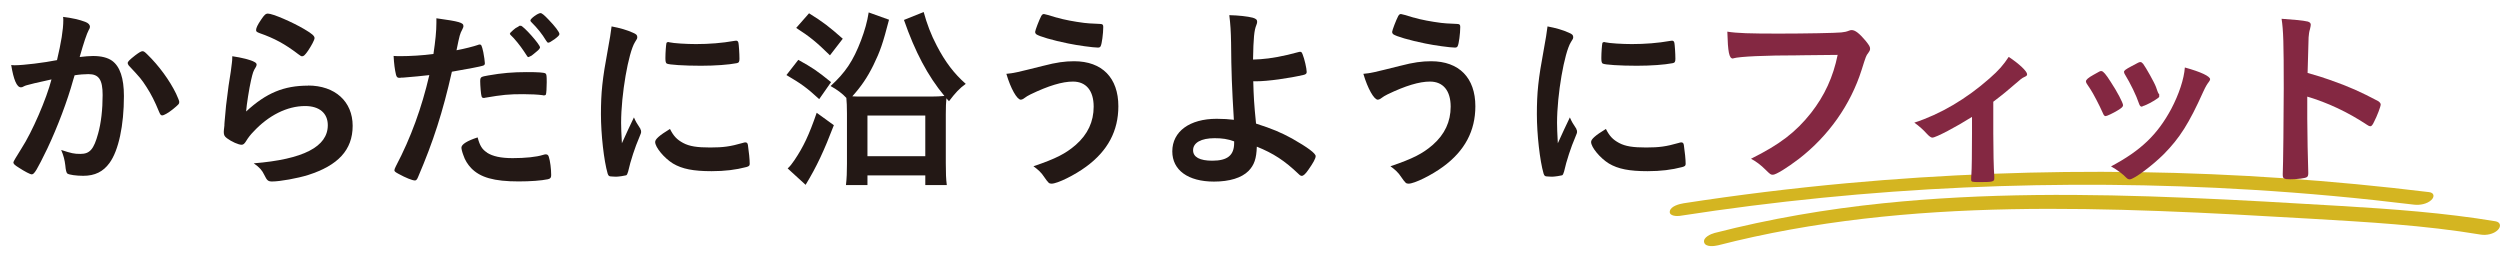 <?xml version="1.0" encoding="UTF-8"?>
<svg id="_レイヤー_2" data-name="レイヤー 2" xmlns="http://www.w3.org/2000/svg" viewBox="0 0 448.67 47.03">
  <defs>
    <style>
      .cls-1 {
        fill: #842842;
      }

      .cls-1, .cls-2, .cls-3 {
        stroke-width: 0px;
      }

      .cls-2 {
        fill: #231815;
      }

      .cls-3 {
        fill: #d4b521;
      }
    </style>
  </defs>
  <g id="_レイアウト" data-name="レイアウト">
    <g>
      <path class="cls-3" d="m301.53,38.73c16.9-2.61,33.95-4.31,51.03-5.08s34.42-.64,51.6.41c9.72.59,19.43,1.49,29.1,2.67,1.02.12,2.3-.11,3.07-.82.61-.56.57-1.32-.38-1.43-17.33-2.12-34.76-3.33-52.22-3.59s-34.91.4-52.28,1.99c-9.8.9-19.57,2.1-29.29,3.6-.75.12-2.31.51-2.48,1.42s1.31.92,1.85.84h0Z"/>
      <path class="cls-3" d="m308.32,44.03c17.18-4.42,34.91-6.14,52.61-6.48s35.73.65,53.57,1.69c10.26.6,20.55,1.17,30.7,2.86,1.01.17,2.32-.08,3.07-.82.62-.61.54-1.41-.42-1.57-9.2-1.53-18.51-2.19-27.82-2.75s-18.27-1.08-27.41-1.46c-18.21-.76-36.5-.89-54.65.98-10.19,1.05-20.32,2.78-30.25,5.33-.65.17-2.12.79-1.88,1.69s1.86.68,2.47.53h0Z"/>
      <g>
        <path class="cls-2" d="m4.85,15.28c-.28.07-.43.14-.64.25-.18.11-.28.14-.46.14-.74,0-1.31-1.38-1.74-4,.28.04.53.04.67.04,1.49,0,5.28-.46,7.55-.92.74-3.12,1.13-5.46,1.13-7.16,0-.14,0-.32-.04-.6,1.52.18,2.98.5,3.97.89.57.21.85.53.85.89,0,.18-.04.28-.21.57q-.53.96-1.63,4.85c.85-.11,1.81-.18,2.41-.18,1.45,0,2.59.28,3.4.85,1.42,1.03,2.13,3.12,2.13,6.34,0,5.28-.96,9.78-2.59,12.01-1.13,1.56-2.62,2.3-4.71,2.3-1.28,0-2.48-.18-2.83-.39q-.28-.18-.39-1.49c-.11-.96-.32-1.77-.74-2.76,1.84.6,2.3.71,3.44.71,1.7,0,2.41-.81,3.19-3.65.53-1.88.81-4.32.81-6.91,0-2.76-.67-3.76-2.55-3.76-.64,0-1.67.07-2.48.21-.11.39-.14.43-.28.92-.99,3.61-2.8,8.4-4.61,12.22-1.88,3.86-2.34,4.64-2.8,4.64-.28,0-1.24-.5-2.27-1.17-.81-.5-1.03-.71-1.03-.99q0-.18,1.45-2.48c1.95-3.01,4.5-8.93,5.39-12.4-2.62.57-4.07.92-4.39,1.03Zm18.07-3.97c0-.25.32-.57,1.35-1.38.71-.53,1.06-.74,1.31-.74.21,0,.39.11.85.57,2.09,2.02,4.04,4.71,5.17,7.05.35.78.57,1.28.57,1.49,0,.35-.11.46-1.24,1.38-.71.57-1.52,1.03-1.81,1.03-.25,0-.35-.11-.6-.71-.71-1.74-1.38-3.08-2.23-4.39-.92-1.42-1.1-1.63-3.19-3.86-.14-.21-.18-.32-.18-.43Z"/>
        <path class="cls-2" d="m55.28,15.35c4.85,0,8.01,2.87,8.01,7.23s-2.66,7.12-7.97,8.82c-1.91.6-5.07,1.17-6.48,1.17-.74,0-.92-.18-1.42-1.2-.39-.81-.81-1.31-1.88-2.06,8.89-.71,13.29-2.98,13.29-6.84,0-2.16-1.52-3.44-4.07-3.44-3.22,0-6.56,1.67-9.28,4.61-.5.5-.96,1.1-1.28,1.63s-.53.71-.85.71c-.53,0-1.77-.53-2.62-1.17-.43-.32-.57-.57-.57-1.13q0-.28.11-1.13c0-.11,0-.35.04-.74.18-2.27.28-3.22.71-6.41q.07-.39.32-2.05c.04-.11.11-.78.28-2.09.04-.32.07-.6.07-1.17,1.7.25,3.29.64,3.97,1.03.28.14.43.32.39.53,0,.14-.07.25-.18.46-.39.6-.5.92-.81,2.27-.32,1.35-.81,4.46-.89,5.63,3.61-3.33,6.77-4.64,11.13-4.64Zm-.64-10.1c1.38.81,1.81,1.2,1.81,1.59,0,.32-.57,1.38-1.17,2.27-.57.81-.78.99-1.06.99-.18,0-.28-.07-.71-.39-2.37-1.81-4.25-2.83-6.91-3.76-.53-.21-.64-.28-.64-.57,0-.35.28-.96.92-1.88.57-.85.81-1.06,1.2-1.06.85,0,4.32,1.49,6.55,2.8Z"/>
        <path class="cls-2" d="m72.26,13.93h-.21c-.18.04-.32.04-.39.04-.32,0-.5-.14-.6-.6-.21-.89-.35-1.95-.42-3.33.5.04.89.04,1.13.04,1.91,0,4.15-.14,6.02-.39.35-2.34.53-4.11.53-5.6v-.81c4.11.57,4.89.78,4.85,1.42,0,.18-.07.28-.21.6-.42.81-.46.92-1.03,3.72,1.38-.25,3.15-.71,3.86-.96.14-.07.18-.07.28-.07.32,0,.39.14.67,1.38.14.71.28,1.7.28,1.98,0,.25-.11.39-.43.46q-.64.21-5.49,1.06c-1.63,7.23-3.33,12.51-6.06,18.88-.18.46-.35.64-.57.64-.46,0-1.7-.5-2.91-1.17-.6-.32-.78-.46-.78-.67,0-.14.11-.39.28-.74,2.69-5.1,4.64-10.52,5.99-16.33-1.56.18-2.66.28-4.82.46Zm15.13,13.46c1.03.67,2.52.99,4.61.99,2.3,0,4.29-.21,5.42-.57.28-.07.35-.11.5-.11.32,0,.46.11.57.43.25.74.43,2.2.43,3.3,0,.46-.14.64-.6.74-1.17.25-3.15.39-5.24.39-4.43,0-6.91-.71-8.54-2.41-.6-.64-1.1-1.42-1.38-2.3-.21-.53-.35-1.13-.35-1.35,0-.6,1.06-1.24,2.91-1.84.39,1.49.81,2.16,1.7,2.73Zm9.96-10.31c-.71-.11-2.2-.18-3.44-.18-2.62,0-3.72.11-6.84.64-.07.04-.18.04-.25.04-.21,0-.32-.07-.39-.28-.11-.25-.25-1.98-.25-2.73,0-.46.07-.67.35-.78.14-.07.35-.11,1.1-.25,2.41-.43,4.43-.6,6.91-.6,2.06,0,3.12.07,3.37.25.18.14.21.43.21,1.59,0,1.03-.07,1.95-.14,2.16-.04.11-.18.18-.35.18-.07,0-.18,0-.28-.04Zm-3.9-12.47c.46,0,3.47,3.37,3.47,3.9,0,.14-.25.46-.53.67-.14.11-.35.28-.6.5-.32.28-.43.35-.78.5q-.11.04-.18.07c-.14,0-.14-.04-.81-1.06-.6-.92-1.74-2.34-2.34-2.87-.07-.07-.18-.21-.18-.25.07-.14.11-.21.11-.21.18-.21.78-.71.92-.81.35-.18.57-.32.6-.35.04-.07.07-.07.11-.07h.21Zm5.99,2.48c-.5.35-.85.57-1.03.57-.14,0-.21-.07-.39-.35-.78-1.28-1.52-2.2-2.69-3.37-.11-.11-.14-.18-.14-.28,0-.32,1.35-1.31,1.81-1.31.25,0,.67.35,1.45,1.17,1.13,1.17,1.95,2.23,1.95,2.59,0,.21-.25.46-.96.99Z"/>
        <path class="cls-2" d="m114.92,23.14c.11.18.14.32.14.5,0,.25-.04.28-.35,1.06-.71,1.63-1.56,4.18-1.98,6.09-.11.39-.21.6-.35.67-.18.07-1.38.25-1.77.25h-.14c-.18,0-.43-.04-.71-.04-.46,0-.57-.11-.71-.53-.67-2.3-1.2-7.05-1.2-10.63,0-3.9.25-6.31,1.24-11.62.35-1.91.53-2.98.67-4.15,1.49.28,2.76.64,3.83,1.13.6.25.78.43.78.78,0,.25-.04.35-.42.92-1.17,1.88-2.48,9.39-2.48,14.46,0,.81.04,1.91.14,3.68.99-2.23,1.35-2.91,2.16-4.64.32.74.53,1.1,1.17,2.06Zm7.69,2.52c1.13.6,2.48.81,4.85.81s3.61-.18,5.81-.81c.21-.07.39-.11.5-.11.25,0,.42.14.46.5.18,1.2.32,2.62.32,3.33,0,.35-.11.46-.6.6-1.91.5-3.86.74-6.24.74-3.26,0-5.28-.39-6.94-1.38-1.56-.96-3.19-2.91-3.19-3.86,0-.5.74-1.17,2.66-2.34.64,1.28,1.24,1.91,2.37,2.52Zm-2.48-18.07c.78.18,3.05.32,4.78.32,2.34,0,4.68-.18,6.87-.57q.18-.04.32-.04c.25,0,.35.11.43.39.07.35.18,1.91.18,2.87,0,.53-.11.71-.5.78-1.45.28-3.86.46-6.41.46-3.05,0-5.78-.18-6.13-.39-.18-.11-.25-.35-.25-.99,0-.96.11-2.37.18-2.66.04-.14.14-.21.35-.21.04,0,.11,0,.18.04Z"/>
        <path class="cls-2" d="m143.27,10.74c2.55,1.42,3.3,1.91,5.88,4l-2.13,3.05c-2.23-2.05-3.22-2.76-5.88-4.32l2.13-2.73Zm6.38,11.73c-1.74,4.54-3.08,7.44-5.07,10.7l-3.22-2.94c.46-.43.74-.78,1.24-1.52,1.59-2.37,2.59-4.46,3.97-8.47l3.08,2.23Zm-4.46-20.09c2.52,1.56,3.65,2.44,6.06,4.57l-2.3,2.98c-2.41-2.37-3.68-3.4-6.06-4.92l2.3-2.62Zm21.86,14.95c1.06,0,1.67-.04,2.44-.11-2.98-3.58-5.28-7.94-7.26-13.64l3.54-1.42c.57,2.09,1.31,4.07,2.34,6.02,1.52,2.94,3.12,5.03,5.21,6.87-1.13.81-1.88,1.63-3.01,3.12l-.46-.53c-.07.71-.11,1.52-.11,2.83v8.82c0,1.84.04,2.83.18,3.93h-3.86v-1.74h-10.38v1.74h-3.86c.14-1.24.18-2.34.18-3.79v-9.03c0-1.31-.04-2.09-.11-2.83-.71-.78-1.67-1.49-2.83-2.13,2.66-2.41,4.07-4.54,5.46-8.18.67-1.77,1.13-3.4,1.38-5.03l3.65,1.31c-1.1,4.25-1.59,5.67-2.8,8.15-1.1,2.23-2.2,3.83-3.79,5.6.57.04,1.1.04,1.95.04h12.15Zm-11.37,10.7h10.38v-7.3h-10.38v7.3Z"/>
        <path class="cls-2" d="m187.28,11.8c2.3-.6,3.83-.81,5.49-.81,5.03,0,7.94,2.98,7.94,8.08,0,4.43-1.91,8.01-5.78,10.84-2.05,1.52-5.17,3.05-6.2,3.05-.46,0-.57-.11-1.31-1.17-.53-.81-1.06-1.31-1.95-1.95,4.07-1.38,5.78-2.27,7.62-3.86,2.13-1.88,3.19-4.15,3.19-6.84,0-2.87-1.35-4.5-3.72-4.5-1.91,0-4.39.74-7.62,2.3-.46.21-.71.39-1.31.81-.14.07-.28.14-.43.14-.67,0-1.81-1.98-2.59-4.64,1.31-.11,1.98-.28,6.66-1.45Zm2.37-8.65c1.28.39,3.19.74,4.92.96.71.07.96.11,2.76.18.53,0,.67.14.67.53,0,1.17-.25,3.08-.46,3.44-.07.21-.25.28-.5.28-.81,0-3.69-.39-5.35-.74-2.8-.57-5.24-1.28-5.74-1.67-.11-.11-.18-.25-.18-.39,0-.28.74-2.2,1.1-2.87.18-.28.28-.35.5-.35q.18,0,2.27.64Z"/>
        <path class="cls-2" d="m224.92,14.6c.07,2.66.14,4.04.5,7.58,2.98.96,4.39,1.56,6.48,2.69,2.8,1.59,4.22,2.66,4.22,3.15,0,.43-.46,1.24-1.28,2.41-.53.78-.92,1.13-1.2,1.13-.18,0-.32-.07-.57-.32-2.52-2.41-4.54-3.72-7.51-4.92-.07,2.16-.46,3.29-1.49,4.36-1.24,1.24-3.4,1.91-6.2,1.91-4.64,0-7.48-2.05-7.48-5.42,0-3.58,3.12-5.85,7.97-5.85,1.17,0,2.2.07,3.08.18-.35-5.81-.46-8.61-.5-13.82-.04-2.05-.11-3.29-.32-4.96,1.63.04,3.26.21,4.22.46.57.18.78.35.78.74,0,.18-.04.28-.14.57-.39.92-.53,2.27-.6,6.2q.28,0,1.38-.07c1.7-.11,4.11-.53,6.8-1.28.11-.04.18-.04.28-.04.21,0,.28.07.43.43.35.85.74,2.59.74,3.19,0,.28-.14.39-.46.5-2.73.64-6.55,1.17-8.65,1.17h-.5Zm-6.94,10.2c-2.41,0-3.86.81-3.86,2.16,0,1.24,1.2,1.88,3.44,1.88,2.73,0,3.93-.96,3.93-3.19v-.28c-1.17-.43-2.16-.57-3.51-.57Z"/>
        <path class="cls-2" d="m251.35,11.8c2.3-.6,3.83-.81,5.49-.81,5.03,0,7.94,2.98,7.94,8.08,0,4.43-1.91,8.01-5.78,10.84-2.05,1.52-5.17,3.05-6.2,3.05-.46,0-.57-.11-1.31-1.17-.53-.81-1.06-1.31-1.95-1.95,4.07-1.38,5.78-2.27,7.62-3.86,2.13-1.88,3.19-4.15,3.19-6.84,0-2.87-1.35-4.5-3.72-4.5-1.91,0-4.39.74-7.62,2.3-.46.21-.71.39-1.31.81-.14.07-.28.14-.43.14-.67,0-1.81-1.98-2.59-4.64,1.31-.11,1.98-.28,6.66-1.45Zm2.37-8.65c1.28.39,3.19.74,4.92.96.71.07.96.11,2.76.18.53,0,.67.14.67.53,0,1.17-.25,3.08-.46,3.44-.07.21-.25.28-.5.28-.81,0-3.69-.39-5.35-.74-2.8-.57-5.24-1.28-5.74-1.67-.11-.11-.18-.25-.18-.39,0-.28.74-2.2,1.1-2.87.18-.28.28-.35.5-.35q.18,0,2.27.64Z"/>
        <path class="cls-2" d="m282.89,23.14c.11.18.14.32.14.5,0,.25-.04.28-.35,1.06-.71,1.63-1.56,4.18-1.98,6.09-.11.39-.21.6-.35.67-.18.07-1.38.25-1.77.25h-.14c-.18,0-.43-.04-.71-.04-.46,0-.57-.11-.71-.53-.67-2.3-1.2-7.05-1.2-10.63,0-3.9.25-6.31,1.24-11.62.35-1.91.53-2.98.67-4.15,1.49.28,2.76.64,3.83,1.13.6.25.78.43.78.78,0,.25-.04.35-.42.92-1.17,1.88-2.48,9.39-2.48,14.46,0,.81.04,1.91.14,3.68.99-2.23,1.35-2.91,2.16-4.64.32.74.53,1.1,1.17,2.06Zm7.69,2.52c1.13.6,2.48.81,4.85.81s3.61-.18,5.81-.81c.21-.07.39-.11.5-.11.25,0,.42.14.46.5.18,1.2.32,2.62.32,3.33,0,.35-.11.46-.6.6-1.91.5-3.86.74-6.24.74-3.26,0-5.28-.39-6.94-1.38-1.56-.96-3.19-2.91-3.19-3.86,0-.5.74-1.17,2.66-2.34.64,1.28,1.24,1.91,2.37,2.52Zm-2.48-18.07c.78.18,3.05.32,4.78.32,2.34,0,4.68-.18,6.87-.57q.18-.04.32-.04c.25,0,.35.11.43.39.07.35.18,1.91.18,2.87,0,.53-.11.71-.5.78-1.45.28-3.86.46-6.41.46-3.05,0-5.78-.18-6.13-.39-.18-.11-.25-.35-.25-.99,0-.96.11-2.37.18-2.66.04-.14.14-.21.35-.21.04,0,.11,0,.18.04Z"/>
        <path class="cls-1" d="m323.04,9.93c-6.34,0-10.81.21-11.94.53-.04.04-.07.04-.11.04-.67,0-.89-1.17-.99-4.82,1.74.28,4,.35,9.25.35,4.75,0,10.31-.11,11.2-.21.64-.07.85-.11,1.49-.35.18-.07.25-.07.39-.07.6,0,1.35.57,2.48,1.91.67.85.81,1.06.81,1.45,0,.25-.11.46-.35.78-.35.43-.39.53-1.17,3.01-1.98,6.24-5.92,11.83-11.23,15.94-2.13,1.63-4.15,2.87-4.68,2.87-.39,0-.46-.04-1.28-.85-.96-.96-1.7-1.49-2.66-2.02,5.21-2.59,8.04-4.78,10.77-8.22,2.44-3.12,3.97-6.45,4.78-10.42q-2.76.04-6.77.07Z"/>
        <path class="cls-1" d="m353.91,20.98c-2.8,1.77-6.48,3.72-7.12,3.72q-.35,0-1.03-.74c-.6-.67-1.31-1.31-2.2-1.95,4.68-1.52,9.32-4.25,13.5-7.94,1.7-1.49,2.48-2.41,3.44-3.86,1.88,1.24,3.3,2.59,3.3,3.12,0,.21-.11.32-.43.46-.5.21-.81.5-1.88,1.42-.74.67-2.16,1.84-3.76,3.05v5.67c0,3.08.07,6.24.18,7.72v.39c0,.57-.35.64-2.59.64-1.42,0-1.56-.04-1.56-.43v-.25c0-.11,0-.35.04-.71.07-.89.11-4,.11-7.37v-2.94Z"/>
        <path class="cls-1" d="m377.37,20.24c-.57-1.31-1.74-3.54-2.2-4.22-.71-1.03-.81-1.2-.81-1.42,0-.28.39-.64,1.35-1.17,1.1-.64,1.24-.71,1.45-.67.32.04.78.57,1.63,1.91,1.17,1.77,2.23,3.79,2.23,4.22,0,.25-.25.5-.96.92-.81.5-1.95,1.03-2.16,1.03s-.35-.14-.53-.6Zm19.27-6.02c0,.14-.07.28-.21.46-.35.46-.57.81-1.03,1.81-2.55,5.67-4.22,8.29-7.05,11.16-2.09,2.09-5.39,4.54-6.13,4.54-.21,0-.39-.07-.6-.28-.64-.67-1.63-1.42-2.76-2.05,5.35-2.83,8.33-5.7,10.81-10.31,1.38-2.62,2.3-5.39,2.44-7.44,2.94.81,4.54,1.59,4.54,2.13Zm-9.11,3.12c0,.21-1.63,1.2-2.62,1.59-.21.07-.35.11-.35.14-.11.04-.18.07-.21.07-.18,0-.35-.18-.46-.53-.5-1.49-1.49-3.54-2.59-5.35q-.07-.11-.11-.35c0-.25.28-.46,1.35-1.03,1.31-.71,1.38-.74,1.59-.74.18,0,.25.07.5.32.5.67,2.02,3.37,2.3,4.15.21.6.35,1.03.46,1.17.11.11.14.21.14.25l-.04.21.04.11Z"/>
        <path class="cls-1" d="m414.08,21.33c0,2.16.11,7.94.18,9.6v.18c0,.32-.07.57-.25.67-.25.21-1.67.39-2.98.39-1.13,0-1.35-.11-1.35-.81v-.14c.07-.92.18-11.13.18-15.34,0-8.15-.07-10.45-.39-12.51,2.55.18,3.69.28,4.71.5.35.11.53.28.53.57q0,.18-.14.78c-.14.43-.21.92-.25,1.49,0,.07-.07,2.2-.18,6.38q2.52.71,3.97,1.24c3.54,1.24,5.56,2.16,8.72,3.83.28.21.43.39.43.6,0,.35-.64,2.05-1.2,3.12-.28.6-.46.78-.67.78-.14,0-.32-.07-.57-.25-3.47-2.3-7.12-4-10.74-5.07v4Z"/>
      </g>
    </g>
  </g>
</svg>
